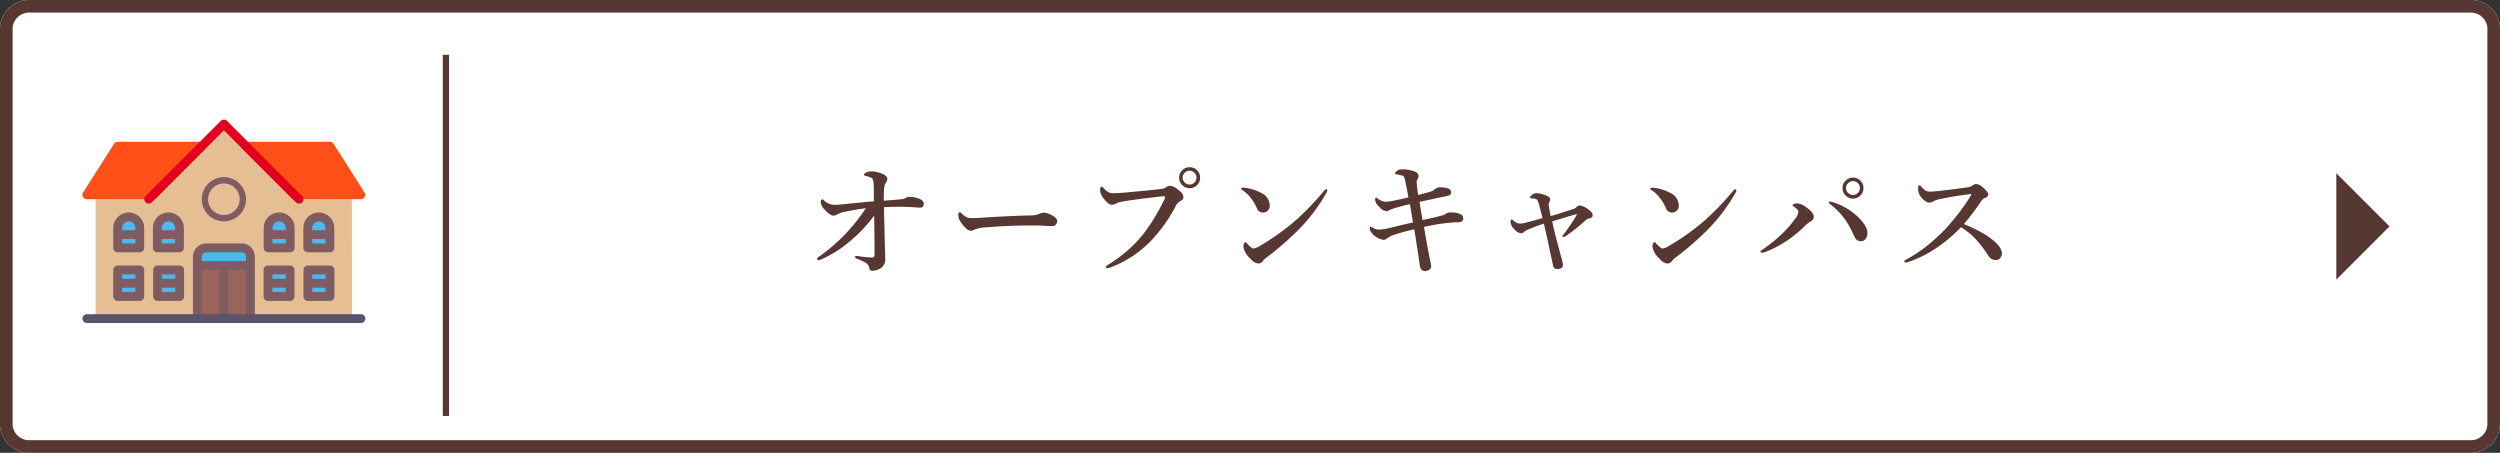 <svg xmlns="http://www.w3.org/2000/svg" width="396" height="71.726" viewBox="0 0 396 71.726"><rect x="0" y="0" width="396" height="71.726" fill="#333333" stroke="none"/><g transform="translate(-346 -3691)"><path d="M1010.16,235.926H623.64a4.6,4.6,0,0,1-4.74-4.4V168.6a4.6,4.6,0,0,1,4.74-4.4h386.52a4.6,4.6,0,0,1,4.74,4.4v62.93A4.6,4.6,0,0,1,1010.16,235.926Z" transform="translate(-272.9 3526.8)" fill="#fff"/><path d="M1010.16,233.926a2.621,2.621,0,0,0,2.74-2.4V168.6a2.621,2.621,0,0,0-2.74-2.4H623.64a2.621,2.621,0,0,0-2.74,2.4v62.93a2.621,2.621,0,0,0,2.74,2.4h386.52m0,2H623.64a4.6,4.6,0,0,1-4.74-4.4V168.6a4.6,4.6,0,0,1,4.74-4.4h386.52a4.6,4.6,0,0,1,4.74,4.4v62.93A4.6,4.6,0,0,1,1010.16,235.926Z" transform="translate(-272.9 3526.8)" fill="#573731"/><path d="M.5,57.209h-1V0h1Z" transform="translate(416.634 3699.679)" fill="#573731"/><path d="M-81.341-10.918a1.909,1.909,0,0,0,.8-.205,1.146,1.146,0,0,1,.6-.176,4.026,4.026,0,0,1,1.621.322q.645.293.645.742,0,.635-.576.635h-.186q-1.65-.137-3.379-.137-.537,0-2.148.059,0,1.3.049,2.617.029,1.738.137,5.459A1.793,1.793,0,0,1-84.2-.244a2.171,2.171,0,0,1-.781.469A2.166,2.166,0,0,1-85.746.4q-.479,0-.518-.244a1.427,1.427,0,0,0-.479-.937A9.471,9.471,0,0,0-88.3-1.523q-.264-.1-.264-.283,0-.137.264-.137.039,0,.146.01t.215.029a15.784,15.784,0,0,0,2.061.205q.4,0,.4-.459,0-3.3-.059-6.182a22.1,22.1,0,0,1-3.76,4A18.035,18.035,0,0,1-93.92-1.4a1.582,1.582,0,0,1-.469.137q-.176,0-.176-.244,0-.127.3-.332a27.774,27.774,0,0,0,4.1-3.506,30.185,30.185,0,0,0,3.32-4.16q-1.719.215-3.408.586a3.642,3.642,0,0,0-1.1.381,1.069,1.069,0,0,1-.654.2q-.508,0-1.357-.937a1.968,1.968,0,0,1-.645-1.182.633.633,0,0,1,.088-.332.217.217,0,0,1,.176-.127.427.427,0,0,1,.254.156,2.524,2.524,0,0,0,1.641.723q.3,0,1.025-.059,3.047-.312,5.244-.508,0-2.314-.049-2.92-.049-.625-.312-.771a3.123,3.123,0,0,0-.937-.322q-.264-.059-.264-.186,0-.146.3-.332a1.4,1.4,0,0,1,.781-.205,4.433,4.433,0,0,1,1.816.381q.8.352.8.82a1.431,1.431,0,0,1-.3.7,2.461,2.461,0,0,0-.225,1q-.039.8-.039,1.738.068,0,1.387-.107Q-81.927-10.859-81.341-10.918Zm24.8,3.438a.844.844,0,0,1-.215.576.66.66,0,0,1-.508.225q-.293,0-1.26-.039-.85-.059-1.7-.059-4.131,0-7.48.3a5.376,5.376,0,0,0-1.982.381.917.917,0,0,1-.537.156q-.654,0-1.6-1.377A1.861,1.861,0,0,1-72.2-8.4q0-.479.244-.479.078,0,.254.176a2.789,2.789,0,0,0,.957.674,2.31,2.31,0,0,0,.723.088q.625,0,2.1-.1,4-.254,7.09-.322a3.683,3.683,0,0,0,1.553-.283,1.333,1.333,0,0,1,.566-.156,2.285,2.285,0,0,1,.9.2Q-56.538-8.057-56.538-7.48ZM-35.563-16a1.592,1.592,0,0,1,1.23.537,1.6,1.6,0,0,1,.43,1.123,1.579,1.579,0,0,1-.547,1.23,1.592,1.592,0,0,1-1.113.43,1.579,1.579,0,0,1-1.23-.547,1.592,1.592,0,0,1-.43-1.113,1.59,1.59,0,0,1,.547-1.24A1.613,1.613,0,0,1-35.563-16Zm0,.557a1.057,1.057,0,0,0-.82.371,1.056,1.056,0,0,0-.283.732,1.037,1.037,0,0,0,.371.8,1.056,1.056,0,0,0,.732.283,1.049,1.049,0,0,0,.8-.361,1.044,1.044,0,0,0,.283-.723,1.089,1.089,0,0,0-.361-.82A1.044,1.044,0,0,0-35.563-15.439Zm-4.922,4.121q-4.062.449-6.113.84a2.075,2.075,0,0,0-.7.283,1.115,1.115,0,0,1-.586.137q-.508,0-1.191-.859a2.387,2.387,0,0,1-.664-1.406q0-.6.225-.6.1,0,.332.244a2.786,2.786,0,0,0,.781.645,1.753,1.753,0,0,0,.771.156q.1,0,.2-.01.957-.029,1.475-.078,4.141-.381,5.781-.576a1.875,1.875,0,0,0,.9-.273.934.934,0,0,1,.527-.244,2.19,2.19,0,0,1,1.3.576,3.121,3.121,0,0,1,.742.713,1.028,1.028,0,0,1,.156.566q0,.312-.42.527a2.031,2.031,0,0,0-.859.957,24.54,24.54,0,0,1-3.8,5.322A17.251,17.251,0,0,1-48.249-.078a.964.964,0,0,1-.293.059q-.264,0-.264-.225,0-.107.322-.312a21.149,21.149,0,0,0,5.664-4.961,31.245,31.245,0,0,0,3.115-5.1,1.809,1.809,0,0,0,.264-.684q0-.1-.205-.1A7.266,7.266,0,0,0-40.485-11.318Zm15.008,8.2a2.426,2.426,0,0,0,1.016-.4,38.1,38.1,0,0,0,5.547-3.926,44.078,44.078,0,0,0,4.7-4.883q.146-.176.254-.176.205,0,.205.176a.733.733,0,0,1-.117.342,27.983,27.983,0,0,1-4.16,5.605A47.45,47.45,0,0,1-23.377-1.7a2.612,2.612,0,0,0-.518.479,1.014,1.014,0,0,1-.8.479A1.891,1.891,0,0,1-25.916-1.5a3.322,3.322,0,0,1-1.123-1.855q0-.762.322-.762.088,0,.313.264Q-25.692-3.115-25.477-3.115ZM-27.245-12.4a.232.232,0,0,1-.137-.205q0-.156.2-.156t.381.02a7.091,7.091,0,0,1,2.549.8,2.25,2.25,0,0,1,1.377,2,1.109,1.109,0,0,1-.352.859,1.077,1.077,0,0,1-.732.264,1.022,1.022,0,0,1-.977-.742A7.117,7.117,0,0,0-25.78-11,5.217,5.217,0,0,0-27.245-12.4ZM1.338-7.637Q3.115-8,4.4-8.359a1.556,1.556,0,0,0,.615-.273,1.334,1.334,0,0,1,.82-.205h.166a3.285,3.285,0,0,1,1.172.205q.605.234.605.732,0,.625-.859.625-.381,0-.7.02a30.906,30.906,0,0,0-4.658.713q.6,3.516.977,5.322a4.873,4.873,0,0,1,.156.9.666.666,0,0,1-.352.6A1.218,1.218,0,0,1,1.7.439q-.674,0-.8-.879Q.479-3.389.02-6.162a30.125,30.125,0,0,0-3.281.9,4.007,4.007,0,0,0-.977.5A.9.9,0,0,1-4.9-4.5,3.024,3.024,0,0,1-6.8-5.7a.858.858,0,0,1-.225-.635q0-.244.117-.244a.658.658,0,0,1,.342.156,1.745,1.745,0,0,0,.957.3,8.332,8.332,0,0,0,1.748-.264q.352-.078,1.826-.439,1.1-.264,1.846-.43-.352-2.227-.479-2.9-1.631.381-2.461.654a4.018,4.018,0,0,0-.693.264,1.179,1.179,0,0,1-.605.2A1.781,1.781,0,0,1-5.5-9.707,1.836,1.836,0,0,1-6.182-10.8q0-.381.137-.381a.482.482,0,0,1,.264.137,2.227,2.227,0,0,0,1.338.518,7.878,7.878,0,0,0,1.2-.176q1.172-.234,2.344-.518Q-1.4-13.867-1.5-14.2q-.117-.361-.234-.42a4.564,4.564,0,0,0-1.045-.244Q-3-14.893-3-15.049q0-.225.4-.459a1.61,1.61,0,0,1,.8-.156,5.983,5.983,0,0,1,1.68.264q.82.244.82.8a.84.84,0,0,1-.137.459.877.877,0,0,0-.166.5.712.712,0,0,0,.01.117q.088,1,.225,1.924,1.27-.322,2.041-.557a1.5,1.5,0,0,0,.527-.283,1.387,1.387,0,0,1,.859-.381,3.818,3.818,0,0,1,1.357.2.606.606,0,0,1,.439.605.466.466,0,0,1-.244.439,3.987,3.987,0,0,1-.693.205q-.791.146-2.168.449l-1.895.41Q1.1-8.945,1.338-7.637ZM21.62-8.262q.977-.264,2.139-.645,1.318-.43,1.338-.439a1.316,1.316,0,0,0,.625-.352.747.747,0,0,1,.537-.244,2.886,2.886,0,0,1,1.4.684q.625.449.625.859t-.576.518a.846.846,0,0,0-.459.2,24.564,24.564,0,0,1-3.018,2.441,1.443,1.443,0,0,1-.605.3q-.137,0-.137-.117,0-.137.264-.42a25.531,25.531,0,0,0,2.012-3,.157.157,0,0,0,.02-.068q0-.039-.059-.039a.087.087,0,0,0-.039.01q-.225.059-3.818,1.152.43,1.914.459,2.021.107.42.322,1.211.439,1.65.654,2.471a5.359,5.359,0,0,1,.264,1.24.545.545,0,0,1-.293.469.974.974,0,0,1-.527.146q-.615,0-.723-.459l-1.074-5q-.127-.537-.4-1.738a25.2,25.2,0,0,0-2.666,1.006,2.205,2.205,0,0,0-.439.273.792.792,0,0,1-.479.244,1.474,1.474,0,0,1-1.055-.605,1.773,1.773,0,0,1-.645-1.2q0-.381.2-.381a.808.808,0,0,1,.264.176,1.455,1.455,0,0,0,.977.469,3.329,3.329,0,0,0,.742-.078q1.23-.313,2.881-.781-.186-.762-.537-2.119a5.021,5.021,0,0,0-.205-.586.555.555,0,0,0-.361-.342,2.155,2.155,0,0,0-.654-.078q-.205,0-.205-.117,0-.205.3-.439a1.038,1.038,0,0,1,.684-.264,3.965,3.965,0,0,1,1.4.3q.781.283.781.654a.858.858,0,0,1-.107.42,1.383,1.383,0,0,0-.107.3.658.658,0,0,0-.01.107,1.781,1.781,0,0,0,.029.273Q21.414-9.316,21.62-8.262Zm17.7,5.146a2.425,2.425,0,0,0,1.016-.4,38.1,38.1,0,0,0,5.547-3.926,44.079,44.079,0,0,0,4.7-4.883q.146-.176.254-.176.205,0,.205.176a.733.733,0,0,1-.117.342,27.983,27.983,0,0,1-4.16,5.605A47.45,47.45,0,0,1,41.423-1.7a2.612,2.612,0,0,0-.518.479,1.014,1.014,0,0,1-.8.479A1.891,1.891,0,0,1,38.884-1.5a3.322,3.322,0,0,1-1.123-1.855q0-.762.322-.762.088,0,.313.264Q39.108-3.115,39.323-3.115ZM37.555-12.4a.232.232,0,0,1-.137-.205q0-.156.2-.156t.381.02a7.091,7.091,0,0,1,2.549.8,2.25,2.25,0,0,1,1.377,2,1.109,1.109,0,0,1-.352.859,1.077,1.077,0,0,1-.732.264,1.022,1.022,0,0,1-.977-.742A7.117,7.117,0,0,0,39.02-11,5.217,5.217,0,0,0,37.555-12.4Zm31.961-1.953a1.592,1.592,0,0,1,1.23.537,1.6,1.6,0,0,1,.43,1.123,1.579,1.579,0,0,1-.547,1.23,1.592,1.592,0,0,1-1.113.43,1.579,1.579,0,0,1-1.23-.547,1.592,1.592,0,0,1-.43-1.113,1.59,1.59,0,0,1,.547-1.24A1.613,1.613,0,0,1,69.517-14.355Zm0,.557a1.057,1.057,0,0,0-.82.371,1.056,1.056,0,0,0-.283.732,1.037,1.037,0,0,0,.371.8,1.056,1.056,0,0,0,.732.283,1.049,1.049,0,0,0,.8-.361A1.044,1.044,0,0,0,70.6-12.7a1.089,1.089,0,0,0-.361-.82A1.044,1.044,0,0,0,69.517-13.8Zm-3.643,3.242a2.047,2.047,0,0,1,.664.156,10.309,10.309,0,0,1,3.525,2.041Q71.8-6.738,71.8-5.6a1.555,1.555,0,0,1-.273.947.918.918,0,0,1-.771.371.978.978,0,0,1-.84-.42,7.1,7.1,0,0,1-.4-.781,12.948,12.948,0,0,0-1.572-2.656,10.4,10.4,0,0,0-1.9-1.885q-.361-.264-.361-.381Q65.679-10.557,65.874-10.557Zm-5.2.273a3.005,3.005,0,0,1,1.533.7Q63.3-8.818,63.3-8.145a.764.764,0,0,1-.459.7A4.29,4.29,0,0,0,61.9-6.7a19.873,19.873,0,0,1-2.363,2,16.805,16.805,0,0,1-3.643,2.012,2.45,2.45,0,0,1-.771.225q-.264,0-.264-.176,0-.1.439-.4a22.706,22.706,0,0,0,3.115-2.549,16.674,16.674,0,0,0,1.943-2.256,2.346,2.346,0,0,0,.518-1.084q0-.332-.742-.84-.2-.127-.2-.215t.293-.205A1.275,1.275,0,0,1,60.679-10.283ZM87.084-7q1.279.527,2.412,1.123A12.055,12.055,0,0,1,91.42-4.658Q93.1-3.369,93.1-2.383a1.116,1.116,0,0,1-.3.811.829.829,0,0,1-.615.273,1.408,1.408,0,0,1-1.24-.684,18.776,18.776,0,0,0-2.324-2.979A13.718,13.718,0,0,0,86.625-6.5a23.023,23.023,0,0,1-4.9,3.926A17.463,17.463,0,0,1,78.3-1a1.4,1.4,0,0,1-.449.1q-.2,0-.2-.176A.233.233,0,0,1,77.8-1.3a23.051,23.051,0,0,0,3.389-2.207,32.576,32.576,0,0,0,2.881-2.627,33.524,33.524,0,0,0,4.063-5.3.6.6,0,0,0,.117-.234q0-.068-.137-.068a1.068,1.068,0,0,0-.127.01q-2.246.254-4.785.791a3.067,3.067,0,0,0-.918.322,1.49,1.49,0,0,1-.7.215q-.586,0-1.338-.937a2.03,2.03,0,0,1-.42-1.289q0-.518.264-.518.068,0,.273.244a3.134,3.134,0,0,0,.723.635,1.452,1.452,0,0,0,.664.127q.342,0,1.514-.117,1.953-.215,4.4-.566a1.61,1.61,0,0,0,.8-.293.823.823,0,0,1,.576-.225A1.829,1.829,0,0,1,90.1-12.8q.84.732.84,1.123t-.664.6a1.325,1.325,0,0,0-.479.488A38.185,38.185,0,0,1,87.084-7Z" transform="translate(570 3733.488)" fill="#573731"/><path d="M11.911,0V11.911H0Z" transform="translate(707.652 3726.863) rotate(-45)" fill="#573731"/><g transform="translate(359.058 3709.955)"><g transform="translate(2.082 0.7)"><path d="M64.4,162.812H23.781V143.9h8.4l11.9-11.9,11.9,11.9h8.4Z" transform="translate(-23.781 -132)" fill="#e6be94"/></g><g transform="translate(18.188 23.109)"><rect width="8.403" height="8.403" fill="#996459"/></g><g transform="translate(18.188 20.308)"><path d="M216.009,356h-8.053a.175.175,0,0,0-.175.175V358.8h8.4v-2.626A.175.175,0,0,0,216.009,356Z" transform="translate(-207.781 -356)" fill="#4bb9ec"/></g><g transform="translate(25.19 3.501)"><path d="M287.833,164.432a.7.7,0,0,1,.647-.432h13.3a.7.7,0,0,1,.591.324l4.9,7.7a.7.7,0,0,1-.591,1.076h-10.5a.7.7,0,0,1-.5-.205l-7.7-7.7A.7.7,0,0,1,287.833,164.432Z" transform="translate(-287.779 -164)" fill="#ff4f19"/></g><g transform="translate(0 3.501)"><path d="M19.554,164.432a.7.7,0,0,0-.647-.432H5.6a.7.7,0,0,0-.591.324l-4.9,7.7A.7.7,0,0,0,.7,173.1H11.2a.7.7,0,0,0,.5-.205l7.7-7.7A.7.7,0,0,0,19.554,164.432Z" transform="translate(0 -164)" fill="#ff4f19"/></g><g transform="translate(9.813 0)"><path d="M136.6,137.295a.7.7,0,0,1-.5-.205l-11.4-11.4-11.4,11.4a.7.7,0,1,1-.99-.99L124.209,124.2a.7.7,0,0,1,.99,0L137.095,136.1a.7.7,0,0,1-.5,1.2Z" transform="translate(-112.109 -123.999)" fill="#e3001e"/></g><g transform="translate(28.711 14.706)"><g transform="translate(0.681 0.7)"><path d="M339.282,301.751a1.751,1.751,0,1,0-3.466.35h-.035v2.8h3.5v-2.8h-.035A1.753,1.753,0,0,0,339.282,301.751Z" transform="translate(-335.781 -300)" fill="#4bb9ec"/></g><path d="M330.451,292A2.454,2.454,0,0,0,328,294.451V297.6a.7.7,0,0,0,.7.7h3.5a.7.7,0,0,0,.7-.7v-3.151A2.454,2.454,0,0,0,330.451,292Zm0,1.4a1.052,1.052,0,0,1,1.05,1.05v.35h-2.1v-.35A1.052,1.052,0,0,1,330.451,293.4Zm-1.05,3.5v-.7h2.1v.7Z" transform="translate(-328 -292)" fill="#7e5c62"/></g><g transform="translate(11.204 23.109)"><g transform="translate(0.7 0.7)"><rect width="3.501" height="4.202" fill="#4bb9ec"/></g><path d="M132.2,388h-3.5a.7.7,0,0,0-.7.7v4.2a.7.7,0,0,0,.7.7h3.5a.7.7,0,0,0,.7-.7v-4.2A.7.7,0,0,0,132.2,388Zm-.7,1.4v.7h-2.1v-.7Zm-2.1,2.8v-.7h2.1v.7Z" transform="translate(-128 -388)" fill="#7e5c62"/></g><g transform="translate(4.883 23.109)"><g transform="translate(0.7 0.7)"><rect width="3.501" height="4.202" fill="#4bb9ec"/></g><path d="M59.983,388h-3.5a.7.7,0,0,0-.7.7v4.2a.7.7,0,0,0,.7.7h3.5a.7.7,0,0,0,.7-.7v-4.2A.7.7,0,0,0,59.983,388Zm-.7,1.4v.7h-2.1v-.7Zm-2.1,2.8v-.7h2.1v.7Z" transform="translate(-55.781 -388)" fill="#7e5c62"/></g><g transform="translate(35.013 23.109)"><g transform="translate(0.7 0.7)"><rect width="3.501" height="4.202" fill="#4bb9ec"/></g><path d="M404.2,388h-3.5a.7.7,0,0,0-.7.7v4.2a.7.7,0,0,0,.7.7h3.5a.7.7,0,0,0,.7-.7v-4.2A.7.7,0,0,0,404.2,388Zm-.7,1.4v.7h-2.1v-.7Zm-2.1,2.8v-.7h2.1v.7Z" transform="translate(-400 -388)" fill="#7e5c62"/></g><g transform="translate(28.692 23.109)"><g transform="translate(0.7 0.7)"><rect width="3.501" height="4.202" fill="#4bb9ec"/></g><path d="M331.983,388h-3.5a.7.7,0,0,0-.7.7v4.2a.7.7,0,0,0,.7.7h3.5a.7.7,0,0,0,.7-.7v-4.2A.7.7,0,0,0,331.983,388Zm-.7,1.4v.7h-2.1v-.7Zm-2.1,2.8v-.7h2.1v.7Z" transform="translate(-327.781 -388)" fill="#7e5c62"/></g><g transform="translate(34.994 14.706)"><g transform="translate(0.681 0.7)"><path d="M411.064,301.751a1.751,1.751,0,1,0-3.466.35h-.035v2.8h3.5v-2.8h-.035A1.762,1.762,0,0,0,411.064,301.751Z" transform="translate(-407.563 -300)" fill="#4bb9ec"/></g><path d="M402.232,292a2.454,2.454,0,0,0-2.451,2.451V297.6a.7.7,0,0,0,.7.7h3.5a.7.7,0,0,0,.7-.7v-3.151A2.454,2.454,0,0,0,402.232,292Zm0,1.4a1.052,1.052,0,0,1,1.05,1.05v.35h-2.1v-.35A1.052,1.052,0,0,1,402.232,293.4Zm-1.05,3.5v-.7h2.1v.7Z" transform="translate(-399.781 -292)" fill="#7e5c62"/></g><g transform="translate(4.883 14.706)"><g transform="translate(0.681 0.7)"><path d="M67.064,301.751a1.751,1.751,0,1,0-3.466.35h-.035v2.8h3.5v-2.8h-.035A1.761,1.761,0,0,0,67.064,301.751Z" transform="translate(-63.563 -300)" fill="#4bb9ec"/></g><path d="M58.232,292a2.454,2.454,0,0,0-2.451,2.451V297.6a.7.7,0,0,0,.7.7h3.5a.7.7,0,0,0,.7-.7v-3.151A2.454,2.454,0,0,0,58.232,292Zm0,1.4a1.052,1.052,0,0,1,1.05,1.05v.35h-2.1v-.35A1.052,1.052,0,0,1,58.232,293.4Zm-1.05,3.5v-.7h2.1v.7Z" transform="translate(-55.781 -292)" fill="#7e5c62"/></g><g transform="translate(11.166 14.706)"><g transform="translate(0.681 0.7)"><path d="M138.845,301.751a1.751,1.751,0,1,0-3.466.35h-.035v2.8h3.5v-2.8h-.035A1.761,1.761,0,0,0,138.845,301.751Z" transform="translate(-135.344 -300)" fill="#4bb9ec"/></g><path d="M130.014,292a2.454,2.454,0,0,0-2.451,2.451V297.6a.7.7,0,0,0,.7.7h3.5a.7.7,0,0,0,.7-.7v-3.151A2.454,2.454,0,0,0,130.014,292Zm0,1.4a1.052,1.052,0,0,1,1.05,1.05v.35h-2.1v-.35A1.052,1.052,0,0,1,130.014,293.4Zm-1.05,3.5v-.7h2.1v.7Z" transform="translate(-127.563 -292)" fill="#7e5c62"/></g><g transform="translate(18.907 9.104)"><path d="M203.5,219a3.5,3.5,0,1,1,3.5-3.5A3.505,3.505,0,0,1,203.5,219Zm0-6a2.5,2.5,0,1,0,2.5,2.5A2.5,2.5,0,0,0,203.5,213Z" transform="translate(-200 -212)" fill="#7e5c62"/></g><g transform="translate(17.507 19.607)"><path d="M207.7,348h-5.6a2.1,2.1,0,0,0-2.1,2.1v9.8a.7.7,0,1,0,1.4,0v-7.7h2.782v7.7h1.4v-7.7h2.82v7.7a.7.7,0,1,0,1.4,0v-9.8A2.1,2.1,0,0,0,207.7,348Zm.7,2.8h-7v-.7a.7.7,0,0,1,.7-.7h5.6a.7.7,0,0,1,.7.7Z" transform="translate(-200 -348)" fill="#7e5c62"/></g><g transform="translate(0 30.812)"><path d="M44.117,477.4H.7a.7.7,0,1,1,0-1.4H44.117a.7.7,0,1,1,0,1.4Z" transform="translate(0 -476)" fill="#5c546a"/></g></g></g></svg>